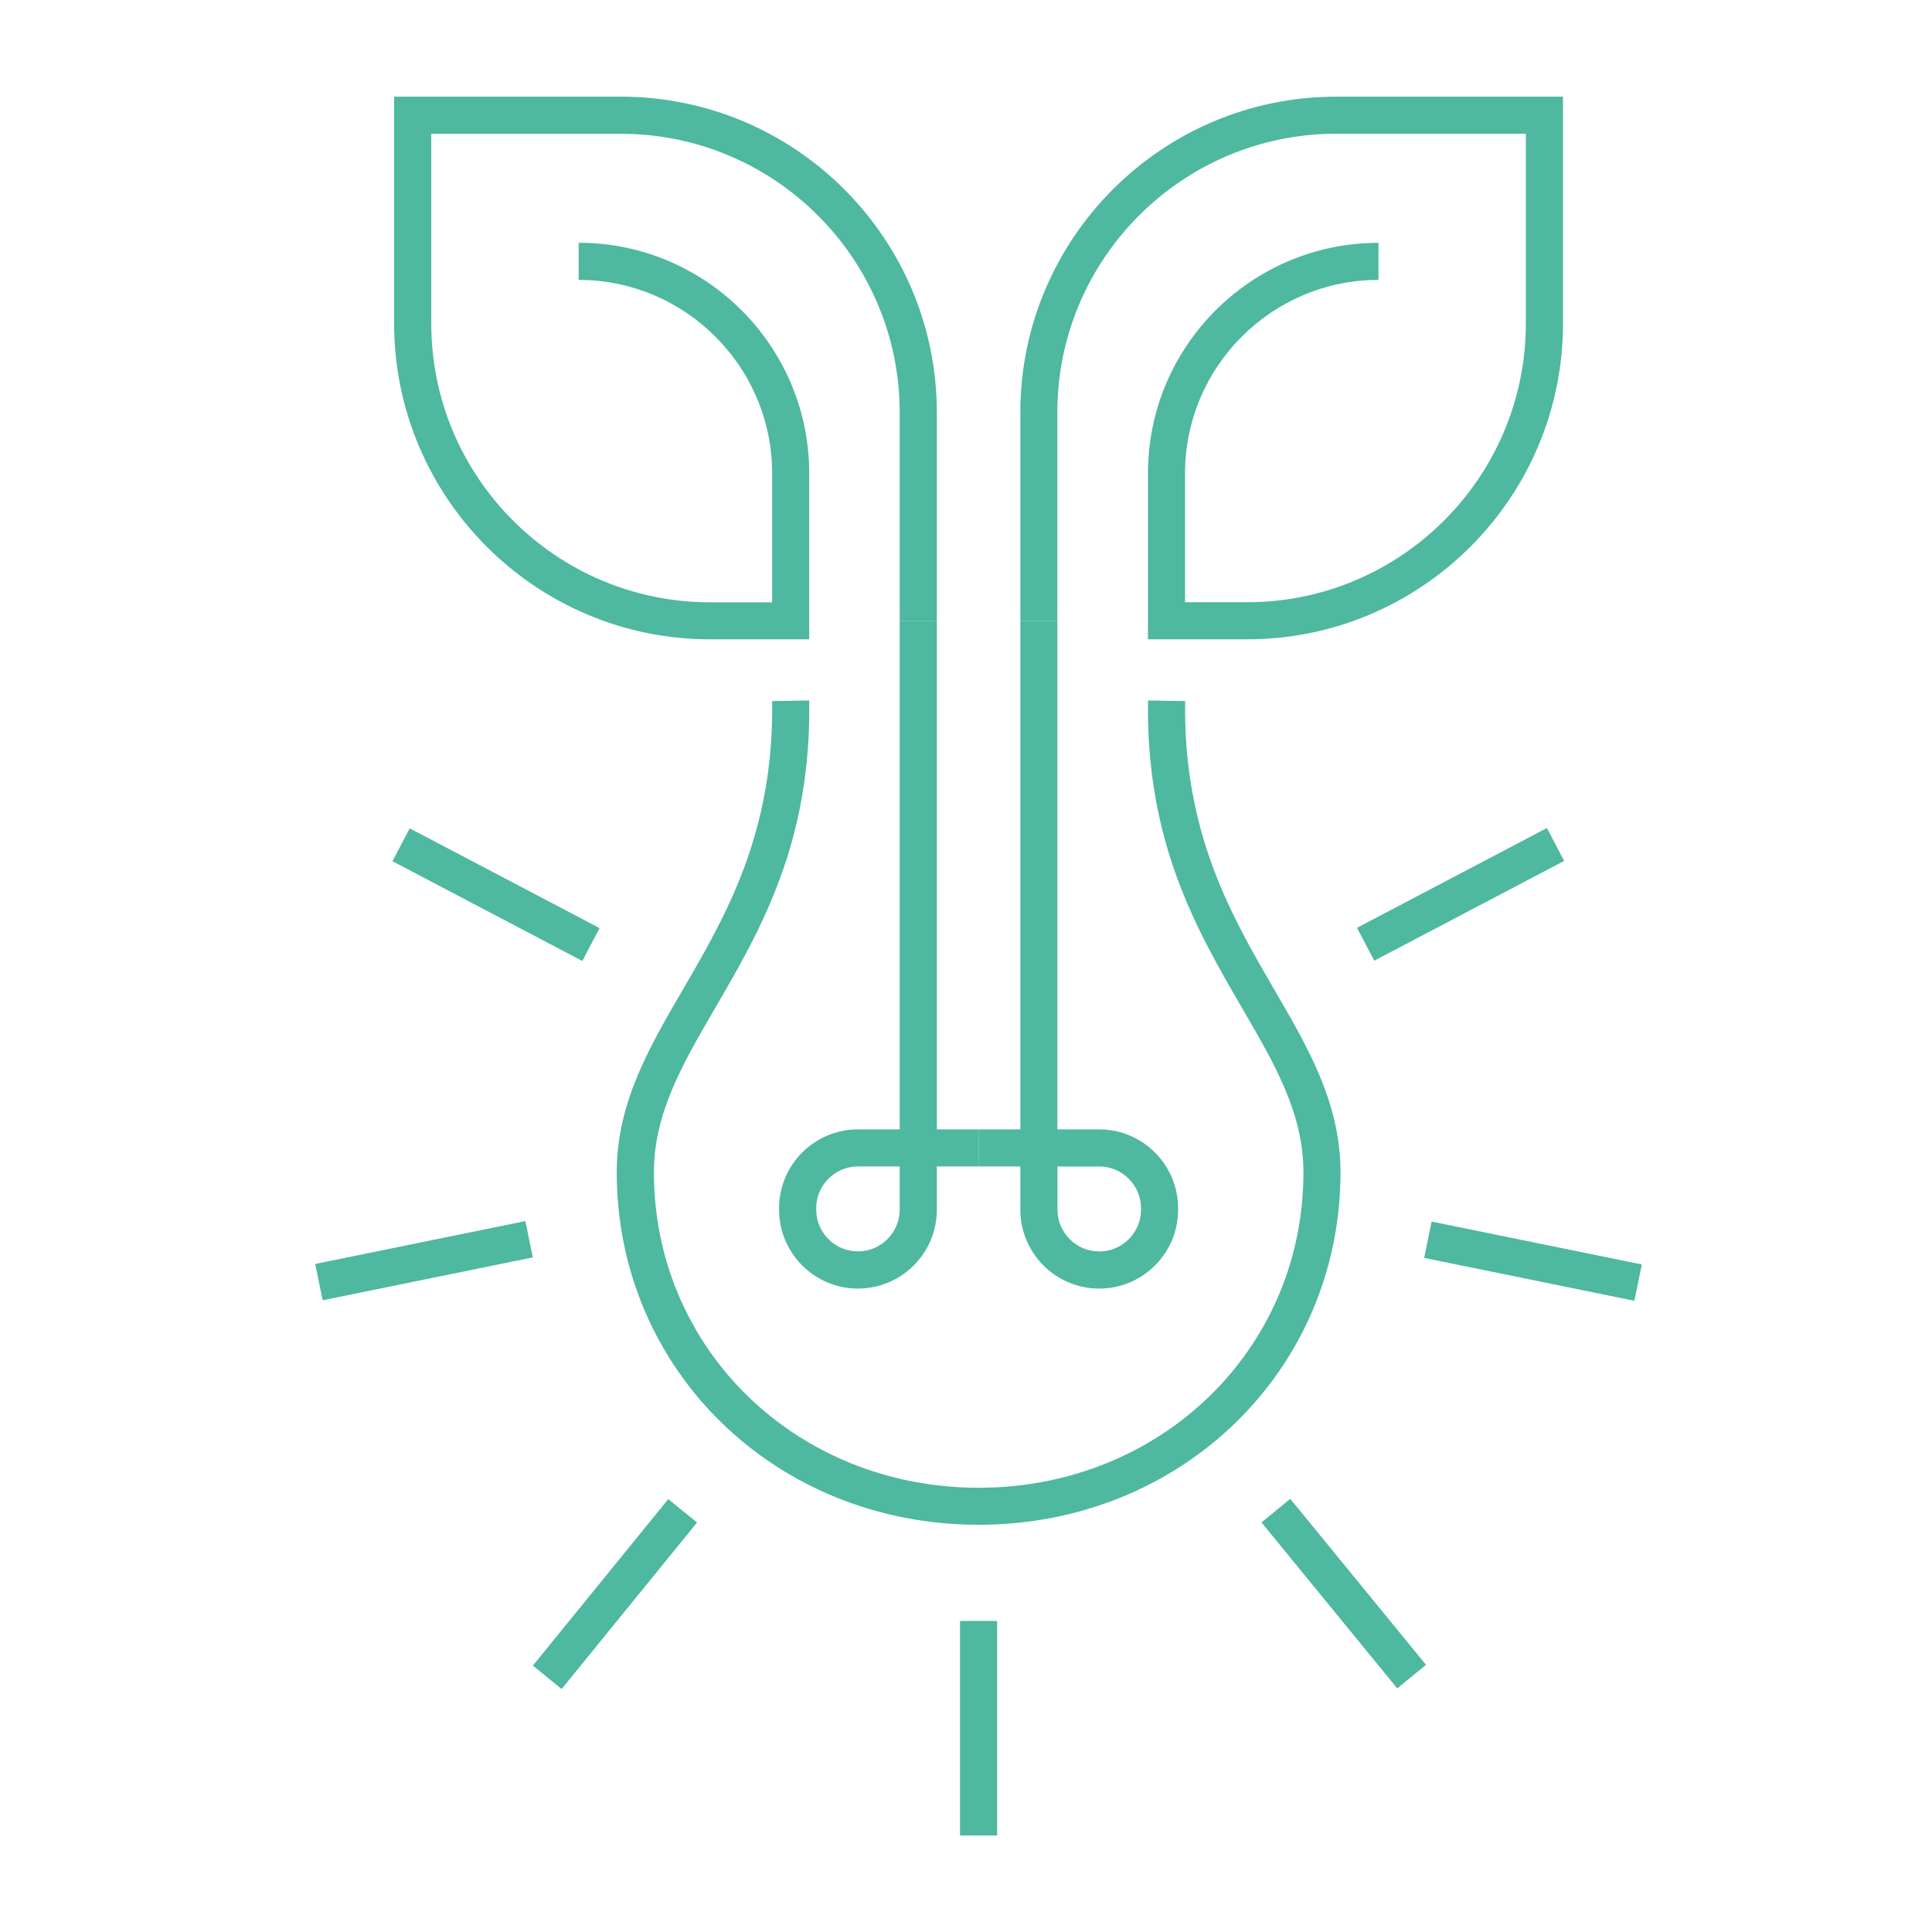 <?xml version="1.0" encoding="utf-8"?>
<!-- Generator: Adobe Illustrator 16.0.0, SVG Export Plug-In . SVG Version: 6.00 Build 0)  -->
<!DOCTYPE svg PUBLIC "-//W3C//DTD SVG 1.1 Basic//EN" "http://www.w3.org/Graphics/SVG/1.1/DTD/svg11-basic.dtd">
<svg version="1.1" baseProfile="basic" id="Calque_1"
	 xmlns="http://www.w3.org/2000/svg" xmlns:xlink="http://www.w3.org/1999/xlink" x="0px" y="0px" width="32px" height="32px"
	 viewBox="0 0 32 32" xml:space="preserve">
<g>
	<g>
		<path fill="#4EB8A0" d="M20.657,10.589h-1.643V7.84c0-2.106,1.712-3.818,3.818-3.818v0.614c-1.767,0-3.204,1.438-3.204,3.204
			v2.135h1.028c2.546,0,4.617-2.071,4.617-4.618V2.215h-3.142c-2.547,0-4.618,2.071-4.618,4.616v3.451H16.9V6.832
			c0-2.884,2.348-5.231,5.232-5.231h3.756v3.756C25.889,8.243,23.542,10.589,20.657,10.589z"/>
	</g>
	<g>
		<path fill="#4EB8A0" d="M18.207,21.343c-0.721,0-1.307-0.586-1.307-1.307V19.32h-0.691v-0.614H16.9v-8.424h0.614v8.424h0.692
			c0.72,0,1.307,0.586,1.307,1.307v0.023C19.514,20.757,18.927,21.343,18.207,21.343z M17.515,19.32v0.716
			c0,0.382,0.312,0.692,0.692,0.692c0.382,0,0.692-0.311,0.692-0.692v-0.023c0-0.382-0.311-0.692-0.692-0.692H17.515z"/>
	</g>
	<g>
		<path fill="#4EB8A0" d="M13.403,10.589h-1.644c-2.884,0-5.231-2.347-5.231-5.232V1.601h3.756c2.886,0,5.233,2.347,5.233,5.231
			v3.451h-0.615V6.832c0-2.545-2.072-4.616-4.618-4.616H7.143v3.142c0,2.546,2.071,4.618,4.617,4.618h1.029V7.84
			c0-1.766-1.438-3.204-3.205-3.204V4.021c2.106,0,3.819,1.712,3.819,3.818V10.589z"/>
	</g>
	<g>
		<path fill="#4EB8A0" d="M14.21,21.343c-0.72,0-1.306-0.586-1.306-1.307v-0.023c0-0.721,0.586-1.307,1.306-1.307h0.692v-8.424
			h0.615v8.424h0.692v0.614h-0.692v0.716C15.517,20.757,14.931,21.343,14.21,21.343z M14.21,19.32c-0.381,0-0.691,0.311-0.691,0.692
			v0.023c0,0.382,0.31,0.692,0.691,0.692s0.692-0.311,0.692-0.692V19.32H14.21z"/>
	</g>
	<g>
		<path fill="#4EB8A0" d="M16.209,25.255c-3.362,0-5.994-2.563-5.994-5.838c0-1.146,0.534-2.062,1.099-3.032
			c0.707-1.215,1.508-2.592,1.475-4.773l0.614-0.01c0.038,2.353-0.81,3.809-1.557,5.093c-0.545,0.936-1.015,1.743-1.015,2.723
			c0,2.929,2.362,5.224,5.379,5.224c3.015,0,5.379-2.295,5.379-5.224c0-0.979-0.472-1.787-1.017-2.723
			c-0.746-1.285-1.594-2.74-1.557-5.093l0.615,0.01c-0.034,2.182,0.767,3.559,1.473,4.773c0.565,0.971,1.1,1.887,1.1,3.032
			C22.202,22.691,19.569,25.255,16.209,25.255z"/>
	</g>
	<g>
		<rect x="15.901" y="26.848" fill="#4EB8A0" width="0.615" height="3.553"/>
	</g>
	<g>
		
			<rect x="9.874" y="24.619" transform="matrix(0.776 0.631 -0.631 0.776 18.941 -0.505)" fill="#4EB8A0" width="0.614" height="3.554"/>
	</g>
	<g>
		
			<rect x="20.46" y="26.088" transform="matrix(0.633 0.774 -0.774 0.633 28.612 -7.524)" fill="#4EB8A0" width="3.552" height="0.616"/>
	</g>
	<g>
		
			<rect x="6.725" y="19.111" transform="matrix(0.2 0.98 -0.98 0.2 26.086 9.812)" fill="#4EB8A0" width="0.614" height="3.552"/>
	</g>
	<g>
		
			<rect x="6.446" y="14.515" transform="matrix(0.885 0.465 -0.465 0.885 7.831 -2.123)" fill="#4EB8A0" width="3.553" height="0.615"/>
	</g>
	<g>
		
			<rect x="23.608" y="20.58" transform="matrix(0.98 0.2 -0.2 0.98 4.692 -4.657)" fill="#4EB8A0" width="3.553" height="0.614"/>
	</g>
	<g>
		
			<rect x="23.887" y="13.045" transform="matrix(0.465 0.885 -0.885 0.465 26.059 -13.491)" fill="#4EB8A0" width="0.615" height="3.554"/>
	</g>
</g>
</svg>
